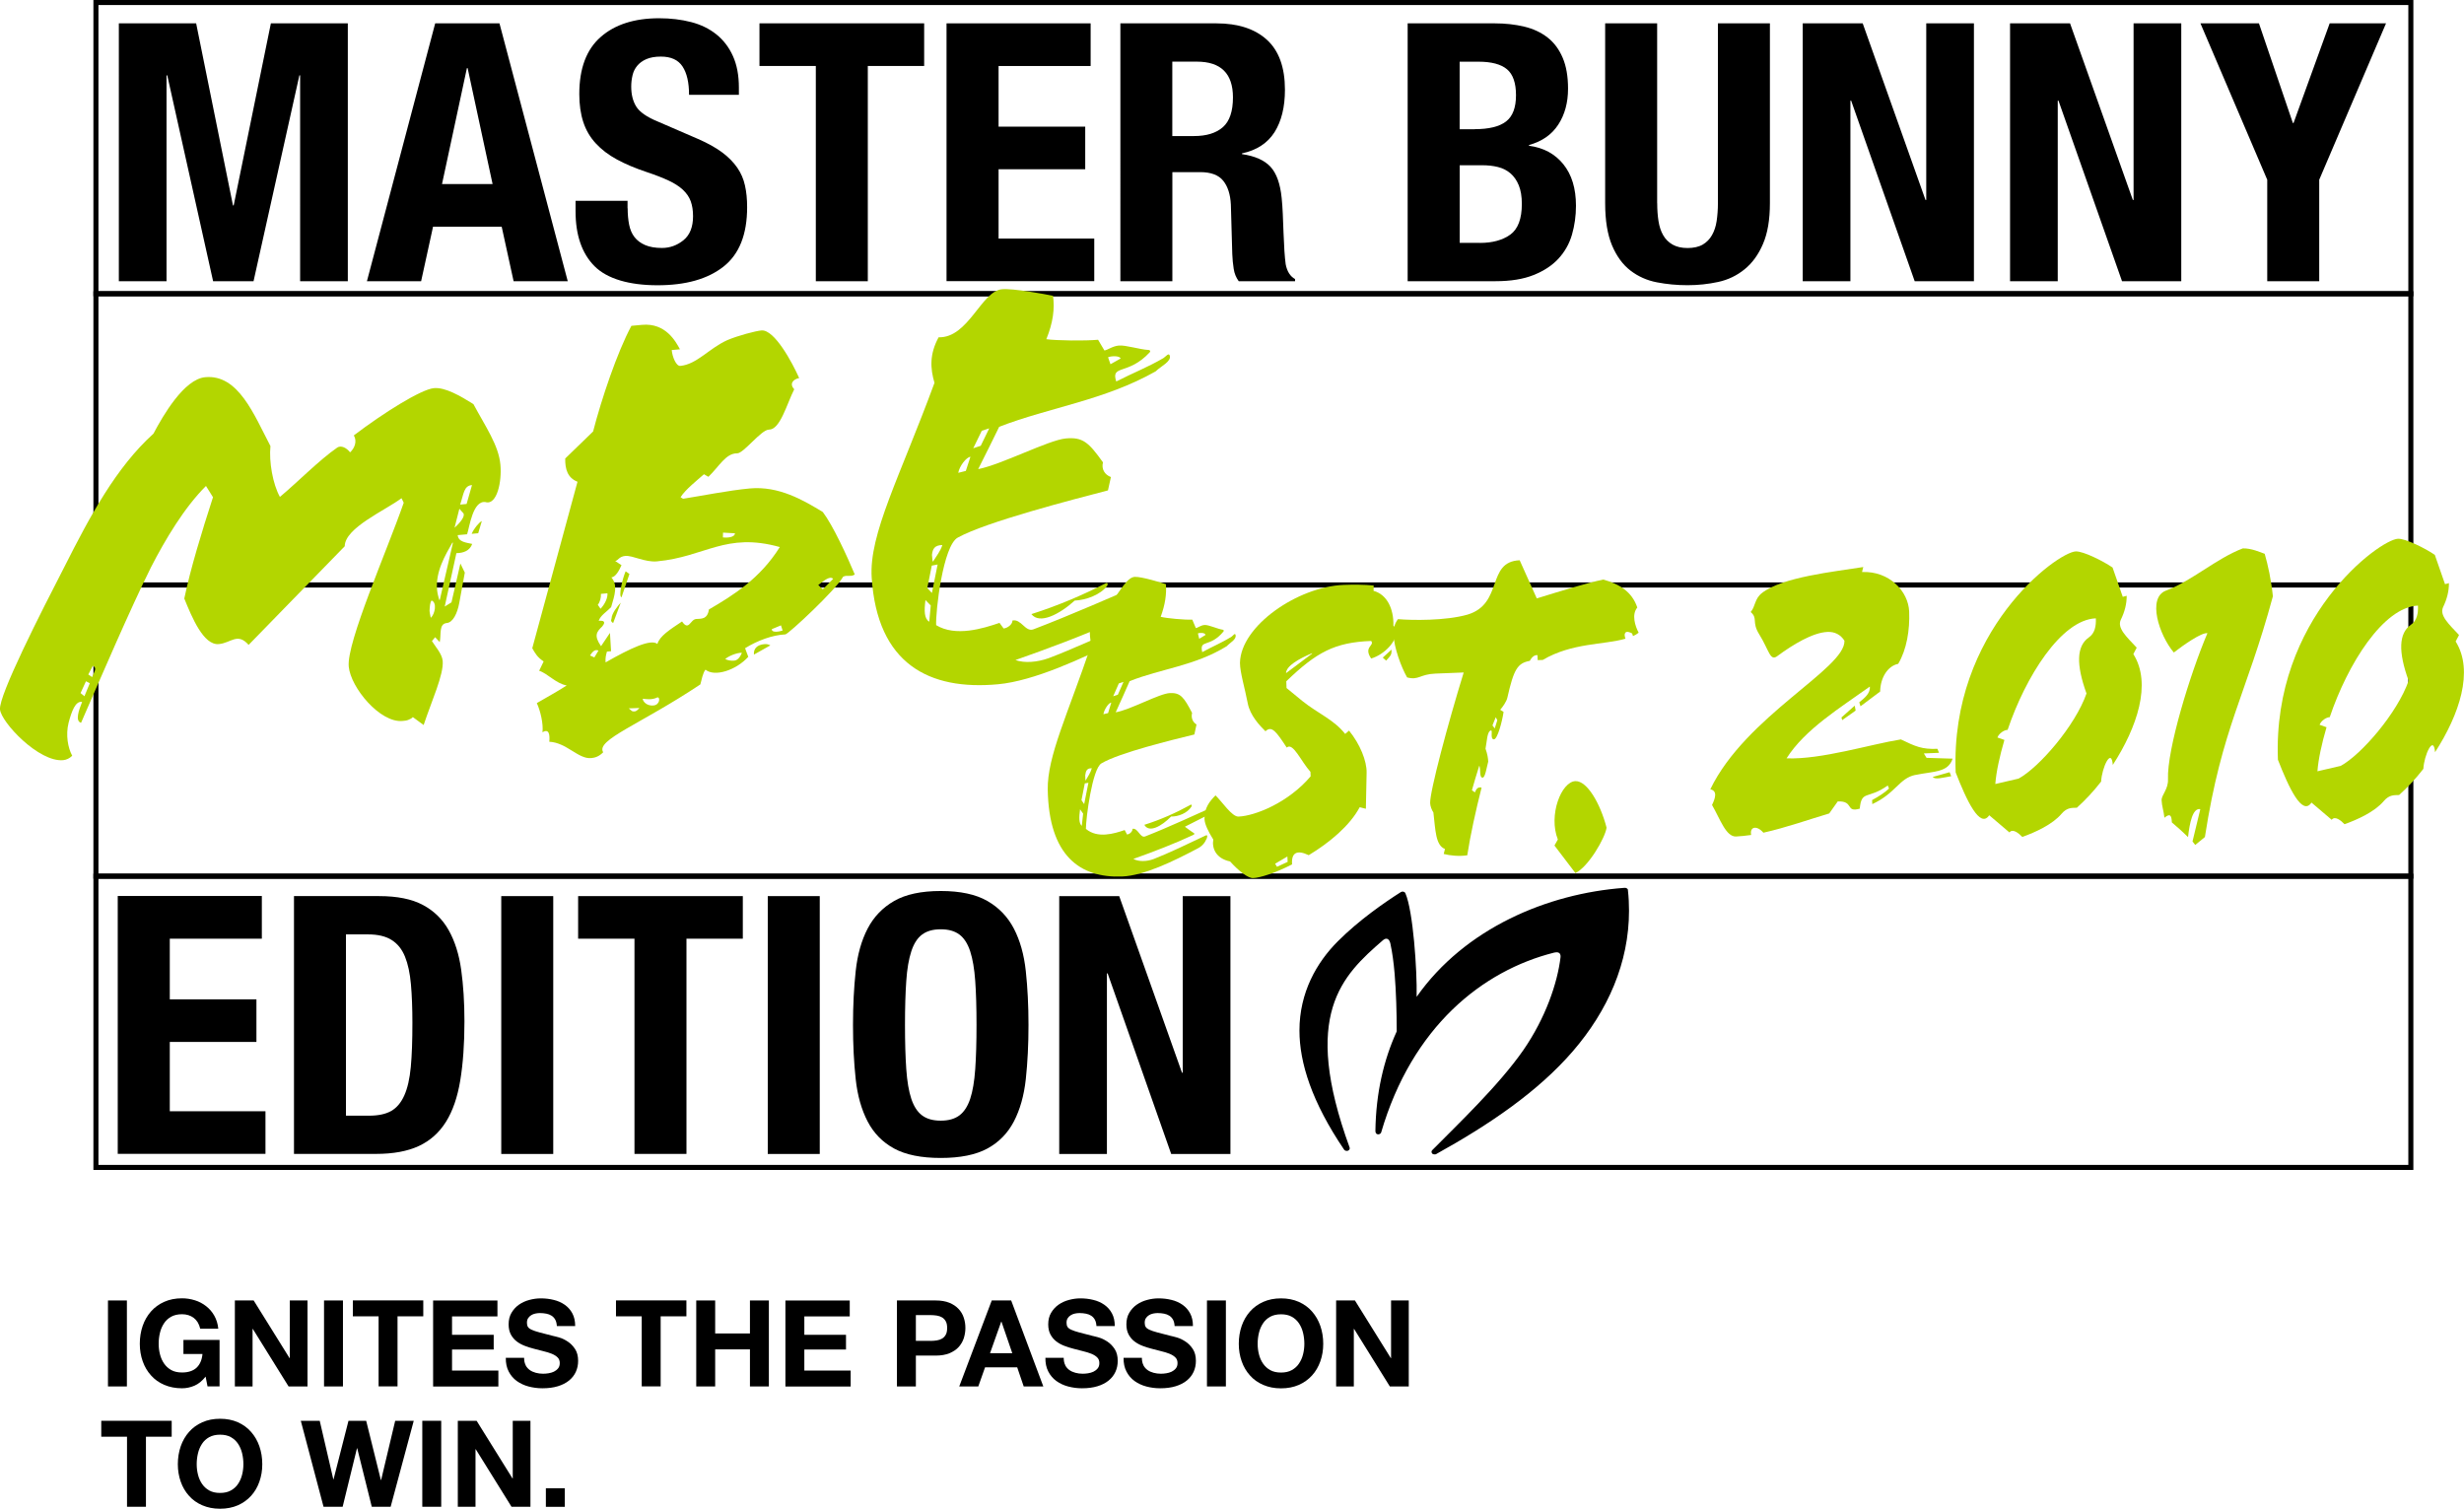 <?xml version="1.0" encoding="UTF-8"?>
<svg id="_レイヤー_2" data-name="レイヤー 2" xmlns="http://www.w3.org/2000/svg" viewBox="0 0 400.97 245.51">
  <defs>
    <style>
      .cls-1 {
        fill: none;
        stroke: #000;
        stroke-miterlimit: 10;
        stroke-width: .82px;
      }

      .cls-2, .cls-3 {
        stroke-width: 0px;
      }

      .cls-3 {
        fill: #b3d600;
      }
    </style>
  </defs>
  <g id="object">
    <g id="_緑_MASTERBUNNYMBE" data-name="緑_MASTERBUNNYMBE">
      <g>
        <path class="cls-2" d="m31.92,3.8l5.99,29.62h.12l6.05-29.62h12.52v41.96h-7.76V12.26h-.12l-7.46,33.5h-6.58l-7.46-33.5h-.12v33.5h-7.76V3.8h12.58Z"/>
        <path class="cls-2" d="m81.28,3.8l11.11,41.96h-8.81l-1.94-8.87h-11.17l-1.94,8.87h-8.82L70.82,3.8h10.46Zm-1.12,26.15l-4.06-18.86h-.12l-4.05,18.86h8.23Z"/>
        <path class="cls-2" d="m102.14,33.89c0,.98.08,1.87.24,2.67.16.8.45,1.48.88,2.03.43.55,1.01.98,1.73,1.29s1.64.47,2.73.47c1.29,0,2.46-.42,3.5-1.26,1.04-.84,1.56-2.15,1.56-3.91,0-.94-.13-1.75-.38-2.44s-.68-1.3-1.26-1.85c-.59-.55-1.36-1.05-2.32-1.5-.96-.45-2.14-.91-3.55-1.38-1.88-.63-3.51-1.31-4.88-2.06-1.37-.74-2.52-1.62-3.44-2.62-.92-1-1.6-2.15-2.03-3.47-.43-1.31-.65-2.83-.65-4.55,0-4.15,1.15-7.25,3.47-9.28,2.31-2.04,5.48-3.06,9.52-3.06,1.88,0,3.61.21,5.2.62s2.96,1.08,4.11,2c1.15.92,2.06,2.1,2.7,3.53.65,1.43.97,3.15.97,5.14v1.17h-8.11c0-2-.35-3.53-1.06-4.61-.71-1.08-1.88-1.61-3.53-1.61-.94,0-1.72.14-2.35.41s-1.13.64-1.5,1.09c-.37.45-.63.97-.76,1.56-.14.59-.21,1.19-.21,1.82,0,1.29.27,2.38.82,3.26.55.88,1.72,1.7,3.53,2.44l6.52,2.82c1.61.7,2.92,1.44,3.94,2.2,1.02.76,1.83,1.59,2.44,2.47.61.88,1.03,1.85,1.26,2.91.24,1.06.35,2.23.35,3.53,0,4.43-1.28,7.65-3.85,9.67-2.57,2.02-6.14,3.03-10.73,3.03s-8.2-1.04-10.26-3.11c-2.06-2.08-3.08-5.06-3.08-8.93v-1.7h8.46v1.23Z"/>
        <path class="cls-2" d="m150.39,10.74h-9.17v35.02h-8.46V10.74h-9.17V3.8h26.8v6.93Z"/>
        <path class="cls-2" d="m177.48,10.74h-14.98v9.87h14.1v6.93h-14.1v11.28h15.57v6.93h-24.04V3.8h23.45v6.93Z"/>
        <path class="cls-2" d="m197.93,3.8c3.53,0,6.27.89,8.23,2.67,1.96,1.78,2.94,4.5,2.94,8.14,0,2.82-.57,5.12-1.7,6.91-1.14,1.78-2.9,2.93-5.29,3.44v.12c2.12.31,3.66,1,4.64,2.06.98,1.06,1.59,2.76,1.82,5.11.08.78.14,1.64.18,2.56.04.92.08,1.95.12,3.08.08,2.23.19,3.94.35,5.11.23,1.18.74,1.98,1.53,2.41v.35h-9.17c-.43-.59-.71-1.26-.82-2.03-.12-.76-.2-1.56-.23-2.38l-.23-8.05c-.08-1.65-.49-2.94-1.24-3.88s-2-1.41-3.76-1.41h-4.52v17.75h-8.46V3.8h15.63Zm-3.64,18.34c2.04,0,3.6-.48,4.7-1.44,1.1-.96,1.65-2.58,1.65-4.85,0-3.88-1.96-5.82-5.88-5.82h-3.99v12.11h3.52Z"/>
        <path class="cls-2" d="m243.24,3.8c1.72,0,3.32.18,4.79.53,1.47.35,2.73.94,3.79,1.76,1.06.82,1.88,1.92,2.47,3.29.59,1.37.88,3.06.88,5.05,0,2.27-.53,4.22-1.59,5.85-1.06,1.63-2.64,2.73-4.76,3.32v.12c2.35.31,4.21,1.31,5.58,3,1.37,1.69,2.06,3.94,2.06,6.76,0,1.65-.22,3.21-.65,4.7-.43,1.49-1.17,2.79-2.2,3.91-1.04,1.12-2.39,2.01-4.06,2.67-1.67.67-3.73,1-6.2,1h-14.28V3.8h14.16Zm-3.29,17.22c2.35,0,4.06-.42,5.14-1.26,1.08-.84,1.61-2.26,1.61-4.26s-.49-3.41-1.47-4.23c-.98-.82-2.53-1.23-4.64-1.23h-3.06v10.99h2.41Zm.88,18.51c2.04,0,3.68-.45,4.94-1.35,1.25-.9,1.88-2.57,1.88-5,0-1.21-.17-2.22-.5-3.03-.33-.8-.78-1.45-1.35-1.94-.57-.49-1.24-.83-2.03-1.03s-1.65-.29-2.59-.29h-3.64v12.63h3.29Z"/>
        <path class="cls-2" d="m269.68,33.07c0,1.06.07,2.03.21,2.91.14.88.39,1.65.76,2.29.37.65.88,1.16,1.53,1.53.65.37,1.46.56,2.44.56s1.84-.19,2.47-.56c.63-.37,1.13-.88,1.5-1.53.37-.65.63-1.41.76-2.29s.21-1.85.21-2.91V3.8h8.46v29.27c0,2.67-.37,4.87-1.12,6.61-.74,1.74-1.74,3.12-3,4.14-1.25,1.02-2.68,1.71-4.29,2.06-1.61.35-3.27.53-5,.53s-3.39-.16-4.99-.47c-1.61-.31-3.04-.95-4.29-1.91-1.25-.96-2.25-2.32-3-4.09-.74-1.76-1.12-4.05-1.12-6.88V3.8h8.46v29.27Z"/>
        <path class="cls-2" d="m313.34,32.54h.12V3.8h7.76v41.96h-9.64l-10.34-29.38h-.12v29.38h-7.76V3.8h9.76l10.22,28.74Z"/>
        <path class="cls-2" d="m347.08,32.54h.12V3.8h7.76v41.96h-9.64l-10.34-29.38h-.12v29.38h-7.76V3.8h9.76l10.22,28.74Z"/>
        <path class="cls-2" d="m373.11,20.02h.12l5.88-16.22h9.17l-10.87,25.45v16.51h-8.46v-16.51l-10.87-25.45h9.52l5.52,16.22Z"/>
        <path class="cls-2" d="m42.61,152.75h-14.98v9.87h14.1v6.93h-14.1v11.28h15.57v6.93h-24.04v-41.96h23.45v6.93Z"/>
        <path class="cls-2" d="m61.71,145.82c2.94,0,5.31.48,7.11,1.44,1.8.96,3.2,2.33,4.2,4.11,1,1.78,1.68,3.93,2.03,6.43.35,2.51.53,5.31.53,8.4,0,3.68-.23,6.89-.68,9.61-.45,2.72-1.22,4.97-2.32,6.73s-2.57,3.08-4.41,3.94c-1.84.86-4.17,1.29-6.99,1.29h-13.34v-41.96h13.87Zm-1.65,35.73c1.49,0,2.68-.25,3.59-.76.9-.51,1.61-1.35,2.14-2.53s.88-2.72,1.06-4.64c.18-1.92.26-4.31.26-7.17,0-2.39-.08-4.48-.24-6.29-.16-1.8-.48-3.3-.97-4.5-.49-1.2-1.21-2.1-2.17-2.7-.96-.61-2.24-.91-3.85-.91h-3.58v29.5h3.76Z"/>
        <path class="cls-2" d="m81.57,145.82h8.46v41.96h-8.46v-41.96Z"/>
        <path class="cls-2" d="m120.88,152.75h-9.17v35.02h-8.46v-35.02h-9.17v-6.93h26.8v6.93Z"/>
        <path class="cls-2" d="m124.94,145.82h8.46v41.96h-8.46v-41.96Z"/>
        <path class="cls-2" d="m139.25,158.01c.29-2.68.94-4.98,1.94-6.9,1-1.92,2.44-3.42,4.32-4.5,1.88-1.08,4.41-1.62,7.58-1.62s5.7.54,7.58,1.62c1.88,1.08,3.32,2.58,4.32,4.5,1,1.92,1.65,4.22,1.94,6.9.29,2.68.44,5.61.44,8.79s-.15,6.15-.44,8.81c-.29,2.67-.94,4.96-1.94,6.88-1,1.92-2.44,3.39-4.32,4.41-1.88,1.02-4.41,1.53-7.58,1.53s-5.7-.51-7.58-1.53c-1.88-1.02-3.32-2.49-4.32-4.41-1-1.92-1.65-4.21-1.94-6.88-.29-2.66-.44-5.6-.44-8.81s.15-6.1.44-8.79Zm8.23,15.98c.14,1.98.41,3.59.82,4.82.41,1.23,1,2.14,1.76,2.7.76.57,1.77.85,3.03.85s2.26-.28,3.03-.85c.76-.57,1.35-1.47,1.76-2.7s.68-2.84.82-4.82c.14-1.98.21-4.38.21-7.2s-.07-5.21-.21-7.17c-.14-1.96-.41-3.56-.82-4.82-.41-1.25-1-2.16-1.76-2.73-.77-.57-1.77-.85-3.03-.85s-2.26.28-3.03.85c-.77.57-1.35,1.48-1.76,2.73-.41,1.25-.69,2.86-.82,4.82-.14,1.96-.21,4.35-.21,7.17s.07,5.22.21,7.2Z"/>
        <path class="cls-2" d="m192.35,174.56h.12v-28.74h7.76v41.96h-9.64l-10.34-29.38h-.12v29.38h-7.76v-41.96h9.76l10.22,28.74Z"/>
      </g>
      <rect class="cls-1" x="15.61" y=".41" width="376.71" height="47.39"/>
      <rect class="cls-1" x="15.61" y="47.8" width="376.71" height="47.39"/>
      <rect class="cls-1" x="15.61" y="95.19" width="376.71" height="47.39"/>
      <rect class="cls-1" x="15.61" y="142.58" width="376.71" height="47.39"/>
      <g>
        <path class="cls-3" d="m79.11,81.72c-2.17-.48-2.71,4.12-3.1,5.22l-1.53.14c.11,1.15,1.47,1.22,2.36,1.43-.38,1.1-1.41,1.49-2.57,1.5l-1.9,8.69,1.1-.68,1.45-6.32.72,1.48-.9,4.92c-.32,1.77-1.06,3.19-2.02,3.28-1.34.12-.89,1.83-1.16,3.11l-.75-.8-.52.63c.57.92,1.64,2.07,1.75,3.22.2,2.21-1.81,6.55-3.1,10.44l-1.76-1.29c-.17.21-.45.33-.73.45-.28.12-.57.15-.95.18-3.64.34-8.43-5.41-8.75-8.86-.36-3.93,6.2-18.76,8.95-26.65l-.36-.74c-2.62,1.98-9.23,4.82-9.24,7.82l-15.64,16.05c-1.83-2.06-2.83-.32-4.85-.13-2.49.23-4.37-4.34-5.62-7.41,1-4.83,2.86-10.9,4.67-16.49l-1.14-1.83c-3.54,3.52-6.64,8.74-8.94,13.21-3.43,6.9-7.96,17.47-11.39,25.33-.99-.29-.38-2,.17-3.4-1.08-.19-1.7,1.51-2.2,3.4-.49,1.98-.11,4.07.59,5.36-.44.43-.91.66-1.48.72C6.31,124.05.2,117.55,0,115.44c-.21-2.3,6.66-15.8,10.44-23.12,4.25-8.42,8.46-16.26,14.53-21.75,1.56-2.95,4.98-8.88,8.43-9.19,5.37-.5,7.91,6.04,10.61,11.21-.25,2.54.37,6.16,1.54,8.27,2.87-2.39,6.41-6.01,9.32-8.02.64-.44,1.55.05,2.1.77.71-.65,1.19-1.76.61-2.76,4.79-3.64,10.92-7.49,13.03-7.69,1.82-.17,4.28,1.25,6.43,2.6,1.98,3.69,4.1,6.68,4.39,9.85.26,2.78-.56,6.53-2.34,6.12ZM13.99,110.86l-.88,1.92.63.52.87-2.11-.61-.33Zm.38-1.1l.62.42c.39-1,.83-1.43.12-1.85l-.74,1.42Zm55.53-10.36c.04.48.18.95.2,1.14.71-.65,1.03-2.51.13-2.82-.26.31-.29.99-.33,1.68Zm3.81-11.09h-.1c-1.16,2.05-2.76,4.71-2.48,7.69.05.58.19,1.05.34,1.61h.1s2.14-9.3,2.14-9.3Zm1.04-5.51l-.78,3.07c.99-.87,1.76-1.91,1.43-2.36l-.64-.71Zm1.18-.79l.88-3.08c-1.34.12-1.32,1.38-1.93,3.18l1.05-.1Zm1.89,4.76l-1.06.1c.31-.8,1.18-1.85,1.65-2.09l-.59,1.99Z"/>
        <path class="cls-3" d="m96.51,70.24c1.35-5.25,3.93-12.94,6.24-17.22l1.73-.16c3.83-.35,5.47,2.68,6.17,3.98l-1.34.12c.11,1.15.73,2.64,1.4,2.58,2.69-.25,4.67-2.85,7.64-4.19,1.77-.75,4.6-1.49,5.56-1.58,2.11-.19,5.03,5.24,6.14,7.75-.95.18-1.66.93-.8,1.82-1.23,2.43-2.29,6.6-4.13,6.57-1.26.02-4.09,3.86-5.16,3.86-1.84-.03-2.9,2.1-4.68,3.82l-.72-.42c-.98.87-3.06,2.51-3.81,3.74l.41.25c3.05-.48,7.42-1.36,10.87-1.68,4.7-.43,8.69,1.9,11.87,3.84,1.65,2.17,3.95,7.18,5.2,10.16-.64.45-1.26.02-1.9.37-1.16,2.14-8.91,9.34-9.39,9.38-2.12.1-4.55,1-6.56,2.25l.52,1.4c-2.02,2.22-5.5,3.31-6.96,2.09-.44.52-.62,1.61-.84,2.4-9.75,6.51-17.06,9.03-15.81,11.04-.62.64-1.27.89-1.94.95-2.11.2-4.01-2.53-6.83-2.66.1-1.07-.01-2.22-1.11-1.54.16-1.37-.32-3.45-.92-4.75,1.56-.92,3.31-1.86,4.86-2.87-1.77-.32-3.08-1.94-4.48-2.39l.73-1.52c-1.03-.68-1.38-1.32-1.85-2.15l7.36-27.09c-1.61-.63-2.03-2.04-2-3.78l4.53-4.39Zm-.5,36.42l.71.32.67-1.12c-.6-.24-.95.18-1.38.8Zm5.76-16.2c-1.06.1-1.19.78-1.66.83l1.03.68c-.4.91-.98,1.93-1.65,1.99,1.08,1.25.55,2.85-.04,4.84-.7.74-1.72,1.32-2.02,2.22,1.25-.11.92.5.57.92-.89.86-1.41,1.48-.19,3.21l1.45-2.16.18,2.98-.67.06c-.15.5-.29,1.09-.22,1.76,4.04-2.31,7.38-3.87,8.43-3,.37-1.29,2.01-2.32,4.01-3.66,1.12,1.64,1.33-.32,2.29-.4.77-.07,1.85.12,2.08-1.55,3.95-2.3,8.34-5.03,11.54-10.16-8.84-2.47-12.14,1.61-20,2.33-1.92.18-3.96-.99-5.11-.88Zm-3.98,6.17c.05.58-.16,1.37-.51,1.79l.45.64c.7-.74,1.19-1.76,1.12-2.52l-1.05.1Zm1.99,4.75c-.31-.17-.42-.35-.26-.75.02-.78.97-2.02,1.5-2.56l-1.24,3.31Zm1.35-4.19c-.5-.15.12-2.91.68-4.22l.62.43-1.29,3.8Zm1.19,18.08c.21.18.42.35.52.44.2.08.39.06.49.05.19-.02.46-.24.72-.55l-1.73.06Zm2.27-1.56c.04.48.69,1.19,1.75,1.09,1.05-.1,1.13-1.36.65-1.32-.92.47-1.91.27-2.4.22Zm13.07-27.04l-.02.78c.98.1,1.93-.08,1.97-.67l-1.95-.11Zm3.07,19.55c-.87-.02-2.27.59-2.71,1.03.51.24.99.29,1.47.25.48-.04.92-.47,1.24-1.28Zm1.96.3c-.09-.96.53-1.6,1.68-1.7.38-.04.68.03.99.2l-2.67,1.5Zm4.4-4.76l-1.49.62c-.04.68,1.39.36,1.76.22l-.27-.84Zm6.81-5.86l1.68-1.7c-.54-.63-1.79.55-2.42,1l.74.7Z"/>
        <path class="cls-3" d="m188.08,60.42c-8.37,4.74-17.26,5.85-25.48,9.03-.89,1.82-2.03,4.15-3.42,6.89,3.8-.74,11.46-4.73,14.24-4.99,2.78-.26,3.73.62,6.07,3.89-.29,1.09.28,2.01,1.29,2.39l-.48,2.17c-5.76,1.5-19.84,5.13-24.44,7.68-2.4,1.29-3.63,12.04-3.52,14.25,3.18,1.93,7.6.55,10.31-.37l.67.91c.67-.06,1.48-.72,1.43-1.29,1.42-.33,2.11,1.93,3.42,1.43,6.07-2.31,13.23-5.48,17.88-7.46.28-.12.65-.26.77.02.24.46-1.14,1.27-1.87,1.72l-6.3,3c.61.33,1.73.91,2.44,1.23.29.07.12.28-.16.4-4.65,2.08-10.44,4.25-15.69,6.09,1.5.54,3.61.34,5.39-.3,3.74-1.41,8.85-3.72,13.39-5.79.28-.12.93-.47.53.53-.49,1.01-1.19,1.75-2.49,2.36-6.01,2.97-13.8,6.6-19.65,7.14-11.22,1.04-19.65-3.31-20.56-17.35-.46-7.11,4.58-16.38,10.22-31.7-.7-2.36-.82-4.67.67-7.41,4.85.13,6.95-7.51,10.3-7.82,1.82-.17,7.04.8,8.32,1.07.29,2.1.01,4.35-1.09,7.06,1.66.23,6.31.29,8.42.09l1.03,1.74c.48-.04,1.29-.7,2.35-.8,1.06-.1,3.45.65,4.81.72.19-.02.4.16.23.37-3.52,3.81-6.4,1.95-5.46,4.76,2.77-1.42,5.11-2.31,7.68-3.81.37-.23.88-.95,1.03-.39.28.94-1.39,1.68-2.28,2.53Zm-37.48,37.23c-.22,1.76-.21,3.02.62,3.52l.24-2.64-.86-.89Zm1.03-5.61l-.73,3.65.75.8.93-4.63-.95.18Zm.13-.69h.09c.51-.83,1.2-1.67,1.5-2.66-1.26.02-1.59.63-1.69,1.61l.1,1.05Zm4.18-14.41l1.23-.31.75-2.3c-.67.06-1.79,1.52-1.98,2.6Zm3.82-6.83l-1.38,2.83,1.22-.4,1.38-2.84-1.22.4Zm15.13,27.62c-2.5,2.26-5.73,3.92-7.05,2.2,4.32-1.36,8.6-3.21,12.02-4.98.37-.23.49.05.32.36-1.03,1.45-3.46,2.35-5.29,2.42Zm5.43-39.58l.39,1.12,1.65-.93c-.14-.47-1.49-.44-2.05-.2Z"/>
      </g>
      <g>
        <path class="cls-3" d="m199.62,105.16c-5.23,3.21-10.69,3.65-15.79,5.68-.59,1.34-1.35,3.06-2.27,5.07,2.34-.38,7.12-3.07,8.83-3.13,1.7-.07,2.26.65,3.6,3.23-.2.81.12,1.53.72,1.88l-.35,1.63c-3.56.87-12.25,2.98-15.12,4.7-1.5.86-2.53,8.97-2.53,10.66,1.89,1.61,4.62.77,6.31.19l.38.72c.41-.02.92-.48.9-.92.88-.18,1.24,1.56,2.05,1.24,3.77-1.47,8.22-3.55,11.11-4.84.18-.08.41-.16.47.05.13.36-.73.91-1.19,1.22l-3.92,1.99c.37.28,1.03.77,1.46,1.04.18.07.07.22-.11.3-2.89,1.36-6.49,2.75-9.74,3.9.9.48,2.2.43,3.3.02,2.32-.9,5.5-2.42,8.33-3.77.17-.08.58-.32.31.43-.32.74-.77,1.28-1.58,1.67-3.75,1.98-8.6,4.37-12.19,4.51-6.88.27-11.91-3.41-12.1-14.11-.1-5.42,3.23-12.22,7.08-23.59-.37-1.82-.38-3.58.6-5.6,2.96.32,4.44-5.38,6.5-5.46,1.12-.04,4.28.93,5.05,1.19.12,1.61-.11,3.3-.85,5.31,1.01.25,3.85.51,5.14.46l.58,1.37c.29-.01.8-.47,1.45-.5s2.09.65,2.92.77c.12,0,.24.14.13.29-2.25,2.73-3.96,1.18-3.46,3.36,1.73-.95,3.18-1.52,4.79-2.53.23-.15.56-.68.64-.24.15.73-.9,1.21-1.46,1.82Zm-23.86,26.53c-.18,1.33-.2,2.28.28,2.7l.22-1.99-.5-.71Zm.77-4.21l-.54,2.73.44.64.69-3.47-.59.1Zm.1-.51h.06c.33-.6.78-1.21.98-1.95-.77-.04-.98.41-1.07,1.14l.03.81Zm2.93-10.75l.76-.18.52-1.71c-.41.02-1.14,1.07-1.28,1.88Zm2.51-5.01l-.92,2.09.76-.25.92-2.09-.76.25Zm8.51,21.66c-1.58,1.6-3.6,2.71-4.36,1.35,2.68-.84,5.34-2.04,7.47-3.23.23-.16.3.06.19.28-.67,1.06-2.17,1.63-3.3,1.6Zm4.36-29.79l.21.87,1.03-.63c-.07-.37-.9-.4-1.25-.24Z"/>
        <path class="cls-3" d="m223.53,96.15c2.14.57,3.29,2.87,3.22,5.66.31.28.44.64.45,1.01.06,1.54-1.86,3.67-4.07,4.34-1.31-1.93.62-2.08,0-2.86-5.94.23-8.88,1.82-13.81,6.56l.04,1.1,2.56,2.1c2.61,2.09,5.12,3.02,6.98,5.37l.63-.54c1.79,2.2,2.9,4.94,2.86,6.85l-.12,5.87-1.01-.25c-1.59,2.99-4.9,5.76-8.29,7.8-1.86-.88-2.85-.48-2.71,1.5-2.77,1.43-5.27,2.19-6.33,2.23-.82.03-2.28-1.08-3.76-2.71-2.37-.49-2.97-2.23-2.73-3.56-.82-1.29-1.39-2.51-1.43-3.31-.07-1.83.88-2.97,1.79-3.88,1.04.99,2.67,3.49,3.73,3.45,2.76-.11,8.15-2.3,11.75-6.55l-.03-.73c-1.54-1.7-2.84-4.87-3.86-3.95-1.69-2.57-2.44-3.64-3.46-2.65-.86-.85-2.51-2.54-2.89-4.58-.44-2.33-1.26-5.01-1.26-6.55.11-6.02,9.4-12.39,16.87-12.69,1.47-.06,3.41-.06,4.89.1l-.02.88Zm-14.02,43.22l-2.01,1.18.31.5,1.73-.8-.04-.88Zm4-33.08c-2.09.89-4.22,2.07-4.23,3.25l4.23-3.17v-.07Zm11.51.72l1.42-1.3c.04.88-.14.96-.87,1.79l-.55-.49Z"/>
        <path class="cls-3" d="m250.07,97.38c3.84-1.18,8.14-2.52,10.83-3.07,2.56.7,4.67,1.94,5.54,4.55-.96,1.14-.35,3.02.22,4.1-.29.23-.57.39-.92.55l-.14-.43c-.36-.2-.66-.27-.83-.26-.24,0-.4.24-.39.53,0,.22.08.44.14.58-3.49,1.02-8.69.64-13.47,3.46l-.82.03-.03-.81c-.53-.05-.93.33-1.26.93-1.99.37-2.6,1.35-3.65,6.01-.15.66-.82,1.57-1.16,1.95l.55.35c-.23,1.55-1,4.51-1.59,4.46-.65-.05-.12-1.54-.47-1.45-.64.17-.64,1.78-.88,2.97.33.94.41,1.52.44,2.11-.26.96-.49,2.58-.9,2.6-.59.02-.29-1.38-.55-1.96-.47,1.41-.83,2.75-1.2,4.01l.48.35c.27-.67.55-.9,1.09-.78-.97,3.85-1.82,7.7-2.33,11.02-1.4.2-2.82.04-3.83-.22l.2-.81c-1.55-.6-1.54-3.09-1.88-5.94-.25-.36-.51-1.01-.53-1.52-.07-1.83,2.85-12.8,5.46-21.26l-4.58.18c-2.59.1-2.72,1.13-4.63.62-.95-1.65-2.13-4.83-2.22-7.03-.03-.88.17-1.69.73-2.45,2.3.2,7.78.28,11.33-.74,5.88-1.77,3.02-8.62,8.48-8.84l2.78,6.2Zm-6.66,19.32l-.54,1.34.37.5.42-1.34-.26-.5Z"/>
        <path class="cls-3" d="m256.37,142.07l-3.41-4.48.55-.98c-1.57-3.97.57-9.41,2.86-9.5,1.88-.07,4.03,3.58,5.07,7.57-.23,1.69-2.99,6.42-5.07,7.39Z"/>
        <path class="cls-3" d="m311.68,126.1c-2.63.54-3.18,2.99-7,4.75l-.03-.66c1.04-.55,2.13-1.26,2.75-1.87l-.2-.5c-3.26,2.33-4.27.68-4.56,3.77-2.39.68-.88-1.28-3.58-1.18l-1.39,1.96c-3.14.93-7.09,2.33-10.71,3.13-1.11-1.28-2.27-.94-1.99.37-.82.11-1.7.22-2.46.25-1.65.06-2.58-2.83-3.91-5.13.55-1.12.91-2.31-.28-2.55,5.77-11.96,22.01-19.64,21.83-24.18-.63-1-1.59-1.48-2.76-1.43-2.41.1-5.63,2.06-8.15,3.92-1.2.93-1.33-.9-2.97-3.55-1.25-2-.16-2.56-1.38-3.61.79-.91.62-2.15,1.82-3.08,3.31-2.62,11.7-3.47,16.5-4.24l-.2.81c4.47-.18,7.54,3.15,7.67,6.44.12,3-.4,6.17-1.78,8.5-1.75.36-2.91,2.31-2.94,4.51l-3.2,2.4-.2-.65c.86-.69,1.83-1.47,1.72-2.56-4.75,3.41-10.56,6.94-13.55,11.68,5.66.22,13.69-2.3,18.6-3.08,2.4,1.15,3.42,1.63,5.95,1.53l.26.65-2.47.1.44.72,4.24.13c-.73,2.3-3.1,2.03-6.08,2.66Zm-11.89-8.91l-.13-.44,2.16-1.92.15.8-2.18,1.55Zm14.73,9.24l2.74-.77.26.65c-1.23.2-2.62.62-3,.12Z"/>
        <path class="cls-3" d="m347.17,106.45c3.02,4.79.59,11.93-3.35,18.02-.23-2.92-1.8.51-1.9,2.71-1.29,1.66-2.59,3.03-3.95,4.26-.76.03-1.59-.08-2.49.98-1.46,1.74-4.3,3.03-6.39,3.77-.61-.64-1.58-1.4-2.09-.73l-3.29-2.8c-1.5,2.26-3.69-2.42-5.46-6.97-.91-23.06,16.54-35.84,19.54-35.96,1.23-.05,4.48,1.58,5.99,2.62l1.66,4.77.64-.17c0,1.32-.31,2.58-.97,3.92-.59,1.34.87,2.68,2.6,4.52l-.55,1.05Zm-20.47,12.32c-.59.02-1.39.57-1.66,1.24l1.14.4c-.78,2.67-1.33,5.18-1.48,7.17l3.79-.88c3.34-1.82,9.2-8.57,11.05-13.85-1.72-4.77-1.6-7.71.35-9.1,1.03-.7,1.22-1.88,1.17-3.13-5.64.22-11.46,9.54-14.36,18.16Z"/>
        <path class="cls-3" d="m358.83,136.19l-1.6,1.31c-.12-.14-.25-.36-.44-.57l1.27-5.26c-1.25-.24-1.74,2.27-2,4.55-.92-.92-1.96-1.83-2.63-2.39-.05-1.17-.29-1.53-1.21-.76-.1-1.02-.43-1.96-.46-2.84-.03-.88,1.11-1.8,1.04-3.41-.19-4.83,3.62-17.22,6.42-23.79-1-.11-3.87,1.91-5.47,3.15-2.41-2.84-4.36-8.92-1.28-10.07,4.18-1.56,8.21-5.24,12.5-6.87,1.35-.05,2.85.62,3.57.88.54,1.89,1.05,4.21,1.33,6.91-4.37,16.16-8.29,21.29-11.06,39.15Z"/>
        <path class="cls-3" d="m399.61,104.38c3.01,4.79.59,11.93-3.35,18.02-.23-2.92-1.8.51-1.9,2.71-1.29,1.66-2.59,3.04-3.95,4.26-.77.03-1.59-.08-2.49.98-1.46,1.74-4.3,3.03-6.39,3.77-.61-.64-1.58-1.4-2.09-.72l-3.29-2.8c-1.5,2.26-3.69-2.42-5.46-6.97-.91-23.06,16.55-35.84,19.54-35.96,1.23-.05,4.48,1.58,5.99,2.62l1.66,4.77.64-.17c0,1.32-.31,2.58-.96,3.92-.59,1.34.87,2.68,2.6,4.52l-.55,1.05Zm-20.48,12.32c-.59.02-1.39.57-1.66,1.24l1.13.4c-.78,2.67-1.33,5.18-1.48,7.17l3.79-.88c3.34-1.82,9.2-8.57,11.05-13.85-1.72-4.77-1.6-7.71.35-9.1,1.03-.7,1.22-1.88,1.17-3.13-5.64.22-11.46,9.54-14.36,18.16Z"/>
      </g>
      <g>
        <path class="cls-2" d="m20.65,211.62v13.99h-3.08v-13.99h3.08Z"/>
        <path class="cls-2" d="m31.64,225.49c-.67.28-1.34.42-2.02.42-1.07,0-2.03-.19-2.89-.56-.86-.37-1.58-.88-2.16-1.54-.59-.65-1.04-1.42-1.35-2.3-.31-.88-.47-1.83-.47-2.85s.16-2.01.47-2.91c.31-.89.76-1.67,1.35-2.34.59-.67,1.31-1.19,2.16-1.57.85-.38,1.82-.57,2.89-.57.72,0,1.41.11,2.09.32s1.28.53,1.82.95.99.93,1.34,1.55.57,1.32.65,2.12h-2.94c-.18-.78-.54-1.37-1.06-1.76s-1.16-.59-1.9-.59c-.69,0-1.28.14-1.76.4-.48.27-.88.63-1.17,1.08-.3.45-.52.96-.66,1.54-.14.57-.21,1.17-.21,1.78s.07,1.16.21,1.71c.14.56.36,1.06.66,1.5.3.44.69.8,1.17,1.07s1.07.4,1.76.4c1.02,0,1.8-.26,2.36-.77.55-.52.88-1.26.97-2.24h-3.1v-2.29h5.88v7.56h-1.96l-.31-1.59c-.55.7-1.16,1.2-1.82,1.48Z"/>
        <path class="cls-2" d="m41.28,211.62l5.84,9.38h.04v-9.38h2.88v13.99h-3.08l-5.82-9.36h-.04v9.36h-2.88v-13.99h3.06Z"/>
        <path class="cls-2" d="m55.81,211.62v13.99h-3.08v-13.99h3.08Z"/>
        <path class="cls-2" d="m57.42,214.2v-2.59h11.46v2.59h-4.19v11.4h-3.08v-11.4h-4.19Z"/>
        <path class="cls-2" d="m80.95,211.62v2.59h-7.39v3h6.78v2.39h-6.78v3.43h7.54v2.59h-10.62v-13.99h10.46Z"/>
        <path class="cls-2" d="m85.53,222.15c.17.33.4.59.68.79s.61.35.99.45c.38.1.77.15,1.17.15.27,0,.57-.02.88-.07.31-.05.61-.13.88-.26s.5-.31.69-.54.27-.52.27-.87c0-.38-.12-.69-.36-.92-.24-.24-.56-.43-.95-.59s-.84-.29-1.33-.41c-.5-.12-1-.25-1.51-.39-.52-.13-1.03-.29-1.53-.48-.5-.19-.94-.43-1.33-.73-.39-.3-.71-.68-.95-1.13-.24-.45-.36-1-.36-1.64,0-.72.15-1.34.46-1.87.31-.53.71-.97,1.2-1.32.5-.35,1.06-.61,1.69-.78.63-.17,1.25-.26,1.88-.26.73,0,1.43.08,2.11.25.67.16,1.27.43,1.79.79.52.37.94.83,1.24,1.4.31.57.46,1.26.46,2.07h-2.98c-.03-.42-.11-.77-.26-1.04-.15-.27-.35-.49-.6-.65-.25-.16-.53-.27-.85-.33s-.67-.1-1.05-.1c-.25,0-.5.03-.74.08-.25.05-.47.14-.68.27s-.37.29-.5.49-.19.44-.19.74c0,.27.05.5.16.67.1.17.31.33.62.47.31.14.73.29,1.27.43s1.25.33,2.12.55c.26.05.62.15,1.09.28s.92.36,1.38.66.85.7,1.19,1.21c.33.5.5,1.14.5,1.93,0,.64-.12,1.23-.37,1.78-.25.55-.62,1.02-1.11,1.42s-1.1.71-1.82.93c-.72.22-1.56.33-2.52.33-.77,0-1.52-.1-2.24-.29-.72-.19-1.36-.49-1.92-.89-.55-.4-1-.92-1.32-1.55-.33-.63-.48-1.37-.47-2.23h2.98c0,.47.08.87.25,1.19Z"/>
        <path class="cls-2" d="m100.24,214.2v-2.59h11.46v2.59h-4.19v11.4h-3.08v-11.4h-4.19Z"/>
        <path class="cls-2" d="m116.38,211.62v5.37h5.66v-5.37h3.08v13.99h-3.08v-6.03h-5.66v6.03h-3.08v-13.99h3.08Z"/>
        <path class="cls-2" d="m138.28,211.62v2.59h-7.39v3h6.78v2.39h-6.78v3.43h7.54v2.59h-10.62v-13.99h10.46Z"/>
        <path class="cls-2" d="m152.27,211.62c.87,0,1.62.13,2.23.38s1.11.59,1.5,1.01c.39.42.67.89.84,1.43.18.54.26,1.09.26,1.66s-.09,1.11-.26,1.66c-.18.54-.46,1.02-.84,1.44-.38.42-.88.75-1.5,1.01-.61.25-1.36.38-2.23.38h-3.23v5.02h-3.08v-13.99h6.31Zm-.84,6.58c.35,0,.69-.03,1.02-.08s.61-.15.86-.3c.25-.15.45-.36.6-.64.15-.27.22-.63.22-1.08s-.07-.8-.22-1.08c-.15-.27-.35-.49-.6-.64-.25-.15-.54-.25-.86-.3-.33-.05-.67-.08-1.02-.08h-2.39v4.19h2.39Z"/>
        <path class="cls-2" d="m164.55,211.62l5.23,13.99h-3.19l-1.06-3.11h-5.23l-1.1,3.11h-3.1l5.29-13.99h3.15Zm.18,8.58l-1.76-5.13h-.04l-1.82,5.13h3.62Z"/>
        <path class="cls-2" d="m173.34,222.15c.17.33.4.59.68.79s.61.35.99.45c.38.1.77.15,1.17.15.27,0,.57-.02.88-.07.31-.05.61-.13.88-.26s.5-.31.69-.54.27-.52.27-.87c0-.38-.12-.69-.36-.92-.24-.24-.56-.43-.95-.59s-.84-.29-1.33-.41c-.5-.12-1-.25-1.51-.39-.52-.13-1.03-.29-1.53-.48-.5-.19-.94-.43-1.33-.73-.39-.3-.71-.68-.95-1.13-.24-.45-.36-1-.36-1.64,0-.72.15-1.34.46-1.87.31-.53.71-.97,1.2-1.32.5-.35,1.06-.61,1.69-.78.63-.17,1.25-.26,1.88-.26.73,0,1.43.08,2.11.25.67.16,1.27.43,1.79.79.52.37.94.83,1.24,1.4.31.57.46,1.26.46,2.07h-2.98c-.03-.42-.11-.77-.26-1.04-.15-.27-.35-.49-.6-.65-.25-.16-.53-.27-.85-.33s-.67-.1-1.05-.1c-.25,0-.5.03-.74.08-.25.05-.47.14-.68.27s-.37.29-.5.49-.19.44-.19.74c0,.27.05.5.16.67.1.17.31.33.62.47.31.14.73.29,1.27.43s1.25.33,2.12.55c.26.05.62.15,1.09.28s.92.36,1.38.66.85.7,1.19,1.21c.33.5.5,1.14.5,1.93,0,.64-.12,1.23-.37,1.78-.25.55-.62,1.02-1.11,1.42s-1.1.71-1.82.93c-.72.22-1.56.33-2.52.33-.77,0-1.52-.1-2.24-.29-.72-.19-1.36-.49-1.92-.89-.55-.4-1-.92-1.32-1.55-.33-.63-.48-1.37-.47-2.23h2.98c0,.47.08.87.25,1.19Z"/>
        <path class="cls-2" d="m186.06,222.15c.17.33.4.59.68.79s.61.35.99.45c.38.1.77.15,1.17.15.27,0,.57-.02.88-.07.31-.05.61-.13.88-.26s.5-.31.69-.54.27-.52.27-.87c0-.38-.12-.69-.36-.92-.24-.24-.56-.43-.95-.59s-.84-.29-1.33-.41c-.5-.12-1-.25-1.51-.39-.52-.13-1.03-.29-1.53-.48-.5-.19-.94-.43-1.33-.73-.39-.3-.71-.68-.95-1.13-.24-.45-.36-1-.36-1.64,0-.72.15-1.34.46-1.87.31-.53.71-.97,1.2-1.32.5-.35,1.06-.61,1.69-.78.63-.17,1.25-.26,1.88-.26.73,0,1.43.08,2.11.25.67.16,1.27.43,1.79.79.52.37.94.83,1.24,1.4.31.57.46,1.26.46,2.07h-2.98c-.03-.42-.11-.77-.26-1.04-.15-.27-.35-.49-.6-.65-.25-.16-.53-.27-.85-.33s-.67-.1-1.05-.1c-.25,0-.5.03-.74.08-.25.05-.47.14-.68.27s-.37.29-.5.49-.19.44-.19.74c0,.27.05.5.16.67.1.17.31.33.62.47.31.14.73.29,1.27.43s1.25.33,2.12.55c.26.05.62.15,1.09.28s.92.36,1.38.66.85.7,1.19,1.21c.33.5.5,1.14.5,1.93,0,.64-.12,1.23-.37,1.78-.25.55-.62,1.02-1.11,1.42s-1.1.71-1.82.93c-.72.22-1.56.33-2.52.33-.77,0-1.52-.1-2.24-.29-.72-.19-1.36-.49-1.92-.89-.55-.4-1-.92-1.32-1.55-.33-.63-.48-1.37-.47-2.23h2.98c0,.47.08.87.25,1.19Z"/>
        <path class="cls-2" d="m199.49,211.62v13.99h-3.08v-13.99h3.08Z"/>
        <path class="cls-2" d="m202.06,215.76c.31-.89.76-1.67,1.35-2.34.59-.67,1.31-1.19,2.16-1.57.85-.38,1.82-.57,2.89-.57s2.05.19,2.9.57c.85.38,1.57.9,2.15,1.57.59.67,1.04,1.45,1.35,2.34.31.89.47,1.87.47,2.91s-.16,1.97-.47,2.85c-.31.88-.76,1.65-1.35,2.3-.59.65-1.31,1.17-2.15,1.54-.85.37-1.82.56-2.9.56s-2.03-.19-2.89-.56c-.86-.37-1.58-.88-2.16-1.54-.59-.65-1.04-1.42-1.35-2.3-.31-.88-.47-1.83-.47-2.85s.16-2.01.47-2.91Zm2.81,4.62c.14.56.36,1.06.66,1.5.3.44.69.8,1.17,1.07s1.07.4,1.76.4,1.28-.13,1.76-.4.88-.62,1.17-1.07c.3-.44.52-.94.66-1.5.14-.55.21-1.13.21-1.71s-.07-1.21-.21-1.78c-.14-.58-.36-1.09-.66-1.54-.3-.45-.69-.81-1.17-1.08-.48-.27-1.07-.4-1.76-.4s-1.28.14-1.76.4c-.48.27-.88.63-1.17,1.08-.3.45-.52.96-.66,1.54-.14.57-.21,1.17-.21,1.78s.07,1.16.21,1.71Z"/>
        <path class="cls-2" d="m220.49,211.62l5.84,9.38h.04v-9.38h2.88v13.99h-3.08l-5.82-9.36h-.04v9.36h-2.88v-13.99h3.06Z"/>
        <path class="cls-2" d="m16.48,233.79v-2.59h11.46v2.59h-4.19v11.4h-3.08v-11.4h-4.19Z"/>
        <path class="cls-2" d="m29.41,235.35c.31-.89.76-1.67,1.35-2.34.59-.67,1.31-1.19,2.16-1.57.85-.38,1.82-.57,2.89-.57s2.05.19,2.9.57c.85.38,1.57.9,2.15,1.57.59.67,1.04,1.45,1.35,2.34.31.89.47,1.87.47,2.91s-.16,1.97-.47,2.85c-.31.88-.76,1.65-1.35,2.3-.59.65-1.31,1.17-2.15,1.54-.85.37-1.82.56-2.9.56s-2.03-.19-2.89-.56c-.86-.37-1.58-.88-2.16-1.54-.59-.65-1.04-1.42-1.35-2.3-.31-.88-.47-1.83-.47-2.85s.16-2.01.47-2.91Zm2.81,4.62c.14.56.36,1.06.66,1.5.3.44.69.8,1.17,1.07s1.07.4,1.76.4,1.28-.13,1.76-.4.88-.62,1.17-1.07c.3-.44.52-.94.66-1.5.14-.55.21-1.13.21-1.71s-.07-1.21-.21-1.78c-.14-.58-.36-1.09-.66-1.54-.3-.45-.69-.81-1.17-1.08-.48-.27-1.07-.4-1.76-.4s-1.28.14-1.76.4c-.48.27-.88.63-1.17,1.08-.3.45-.52.96-.66,1.54-.14.57-.21,1.17-.21,1.78s.07,1.16.21,1.71Z"/>
        <path class="cls-2" d="m60.5,245.19l-2.37-9.52h-.04l-2.33,9.52h-3.11l-3.7-13.99h3.08l2.21,9.52h.04l2.43-9.52h2.88l2.39,9.64h.04l2.29-9.64h3.02l-3.76,13.99h-3.06Z"/>
        <path class="cls-2" d="m71.8,231.2v13.99h-3.08v-13.99h3.08Z"/>
        <path class="cls-2" d="m77.56,231.2l5.84,9.38h.04v-9.38h2.88v13.99h-3.08l-5.82-9.36h-.04v9.36h-2.88v-13.99h3.06Z"/>
        <path class="cls-2" d="m91.91,242.18v3.02h-3.08v-3.02h3.08Z"/>
      </g>
      <path class="cls-2" d="m264.92,144.85c0-.13-.09-.24-.21-.31-.13-.07-.27-.09-.42-.06-12.47.92-25.92,6.57-33.76,17.73.09-4.43-.58-13.97-1.82-16.83-.04-.13-.16-.23-.31-.27-.16-.05-.31-.02-.46.07-2.65,1.69-6.77,4.53-10.22,7.98-3.46,3.45-6.26,8.35-6.26,14.53,0,5.25,2.01,11.62,7.26,19.38.12.19.39.25.62.19.23-.1.35-.3.29-.51-7.91-21.69-1.26-27.97,5.45-33.78.11-.08.3-.22.51-.22.24,0,.49.16.63.65.02.07.04.15.05.2,0,0,0,0,0,.02.3,1.35.52,2.99.68,4.86.24,2.85.34,6.41.34,9.35-2.12,4.65-3.39,10.04-3.47,16.2,0,.28.11.5.35.55.25.05.5-.08.58-.28,5.04-17.26,16.53-26.37,28.18-29.29.42-.1,1.08-.11,1.02.72-.5,4.26-2.46,9.94-6.04,15.13-3.98,5.75-10.91,12.32-14.85,16.31-.16.16-.14.4.02.56.09.09.23.12.37.12.09,0,.18,0,.26-.05,8.77-4.86,16.61-10.21,22.26-16.76,5.65-6.56,9.12-14.33,9.12-22.85,0-1.08-.05-2.21-.18-3.34"/>
    </g>
  </g>
</svg>